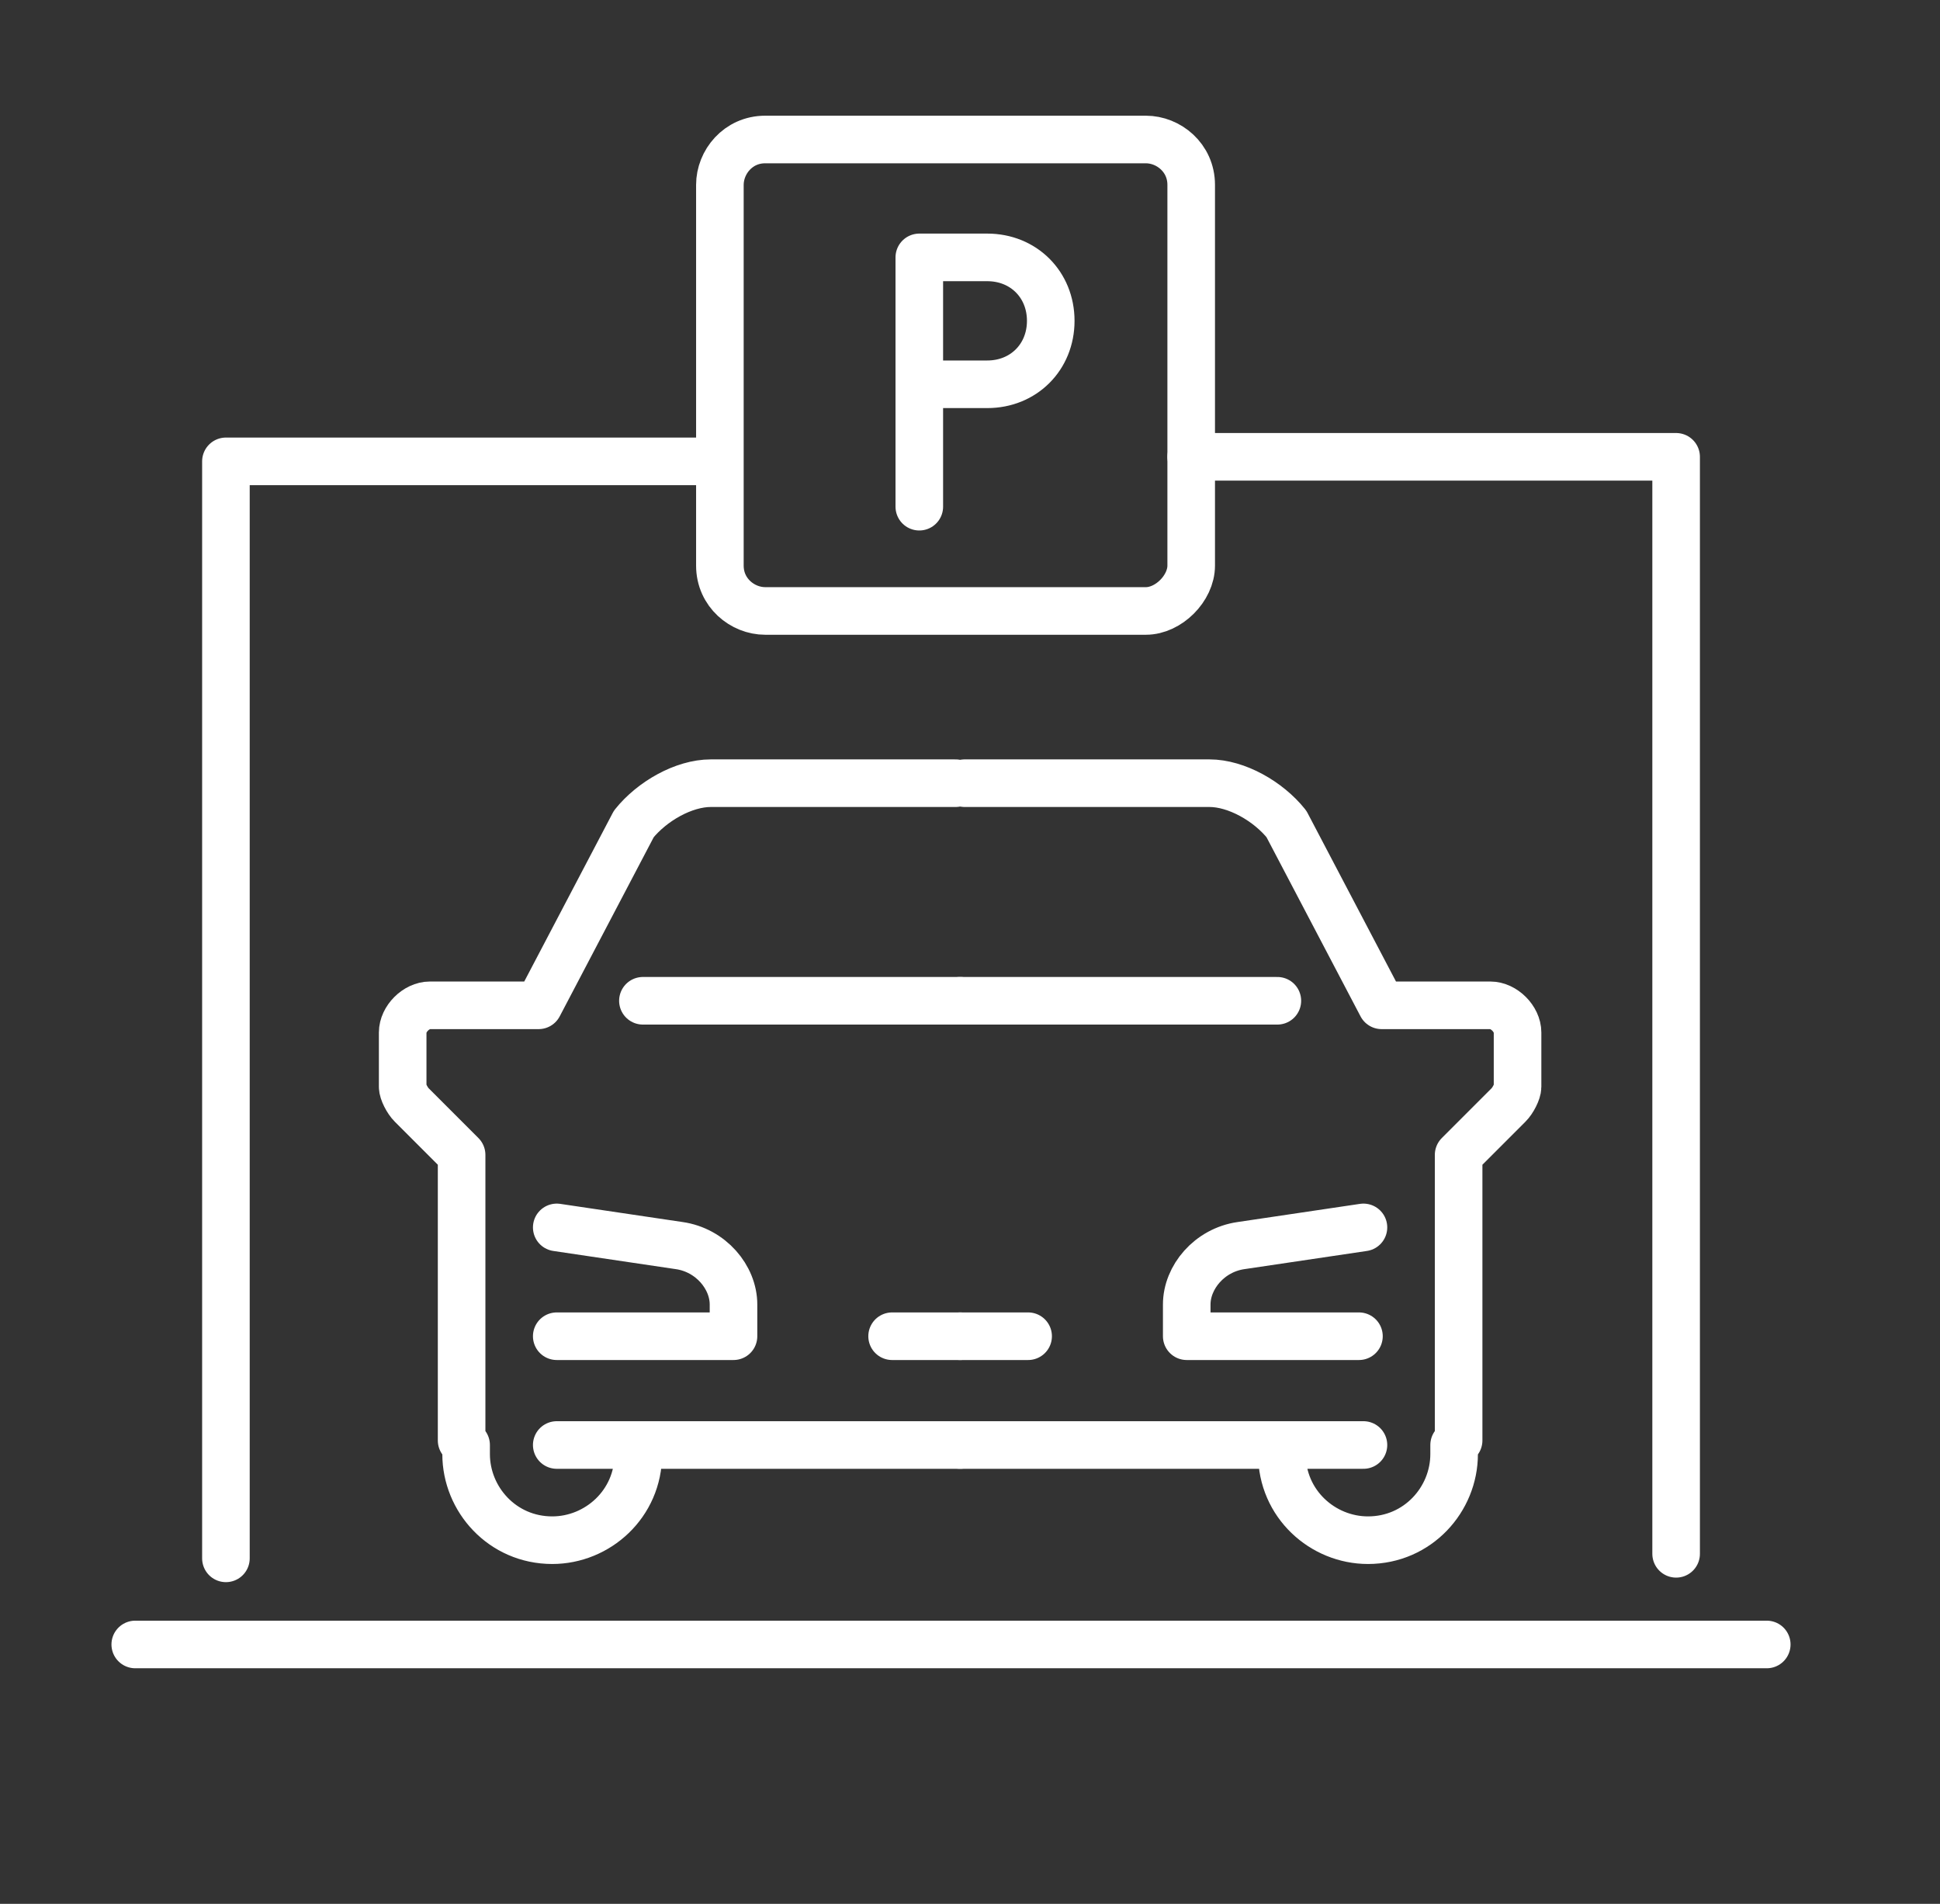 <svg width="53" height="52" viewBox="0 0 53 52" fill="none" xmlns="http://www.w3.org/2000/svg">
<rect x="0" y="0" width="53" height="52" fill="#333333" stroke="none"/>
<path d="M25.115 10.496H26.972C27.963 10.496 28.706 9.753 28.706 8.763C28.706 7.772 27.963 7.03 26.972 7.03H25.115V13.839" stroke="white" stroke-width="1.3" stroke-miterlimit="10" stroke-linecap="round" stroke-linejoin="round"/>
<path d="M24.372 36.496H26.23M26.23 39.467H15.21M17.439 39.467V39.715C17.439 41.077 16.325 42.067 15.087 42.067C13.725 42.067 12.734 40.953 12.734 39.715V39.467M26.106 21.391H19.42C18.677 21.391 17.811 21.886 17.315 22.505L14.715 27.458H11.744C11.372 27.458 11.001 27.829 11.001 28.201V29.686C11.001 29.81 11.125 30.058 11.249 30.181L12.611 31.543V39.343M15.21 33.524L18.553 34.02C19.42 34.143 20.039 34.886 20.039 35.629V36.496H15.21" stroke="white" stroke-width="1.3" stroke-miterlimit="10" stroke-linecap="round" stroke-linejoin="round"/>
<path d="M17.564 27.334H26.23" stroke="white" stroke-width="1.3" stroke-miterlimit="10" stroke-linecap="round" stroke-linejoin="round"/>
<path d="M28.088 36.496H26.23M26.23 39.467H37.249M35.021 39.467V39.715C35.021 41.077 36.135 42.067 37.373 42.067C38.735 42.067 39.726 40.953 39.726 39.715V39.467M26.354 21.391H33.04C33.783 21.391 34.65 21.886 35.145 22.505L37.745 27.458H40.716C41.088 27.458 41.459 27.829 41.459 28.201V29.686C41.459 29.81 41.335 30.058 41.211 30.181L39.849 31.543V39.343M37.249 33.524L33.907 34.02C33.04 34.143 32.421 34.886 32.421 35.629V36.496H37.126" stroke="white" stroke-width="1.3" stroke-miterlimit="10" stroke-linecap="round" stroke-linejoin="round"/>
<path d="M34.897 27.334H26.23" stroke="white" stroke-width="1.3" stroke-miterlimit="10" stroke-linecap="round" stroke-linejoin="round"/>
<path d="M48.267 44.915H3.695" stroke="white" stroke-width="1.3" stroke-miterlimit="10" stroke-linecap="round" stroke-linejoin="round"/>
<path d="M32.543 12.477H45.791V27.458V42.439M6.172 42.563V27.582V12.601H19.419" stroke="white" stroke-width="1.3" stroke-miterlimit="10" stroke-linecap="round" stroke-linejoin="round"/>
<path d="M31.305 16.687H20.905C20.286 16.687 19.667 16.191 19.667 15.448V5.049C19.667 4.429 20.162 3.81 20.905 3.81H31.305C31.924 3.81 32.543 4.306 32.543 5.049V15.448C32.543 16.068 31.924 16.687 31.305 16.687Z" stroke="white" stroke-width="1.3" stroke-miterlimit="10" stroke-linecap="round" stroke-linejoin="round"/>
</svg>
